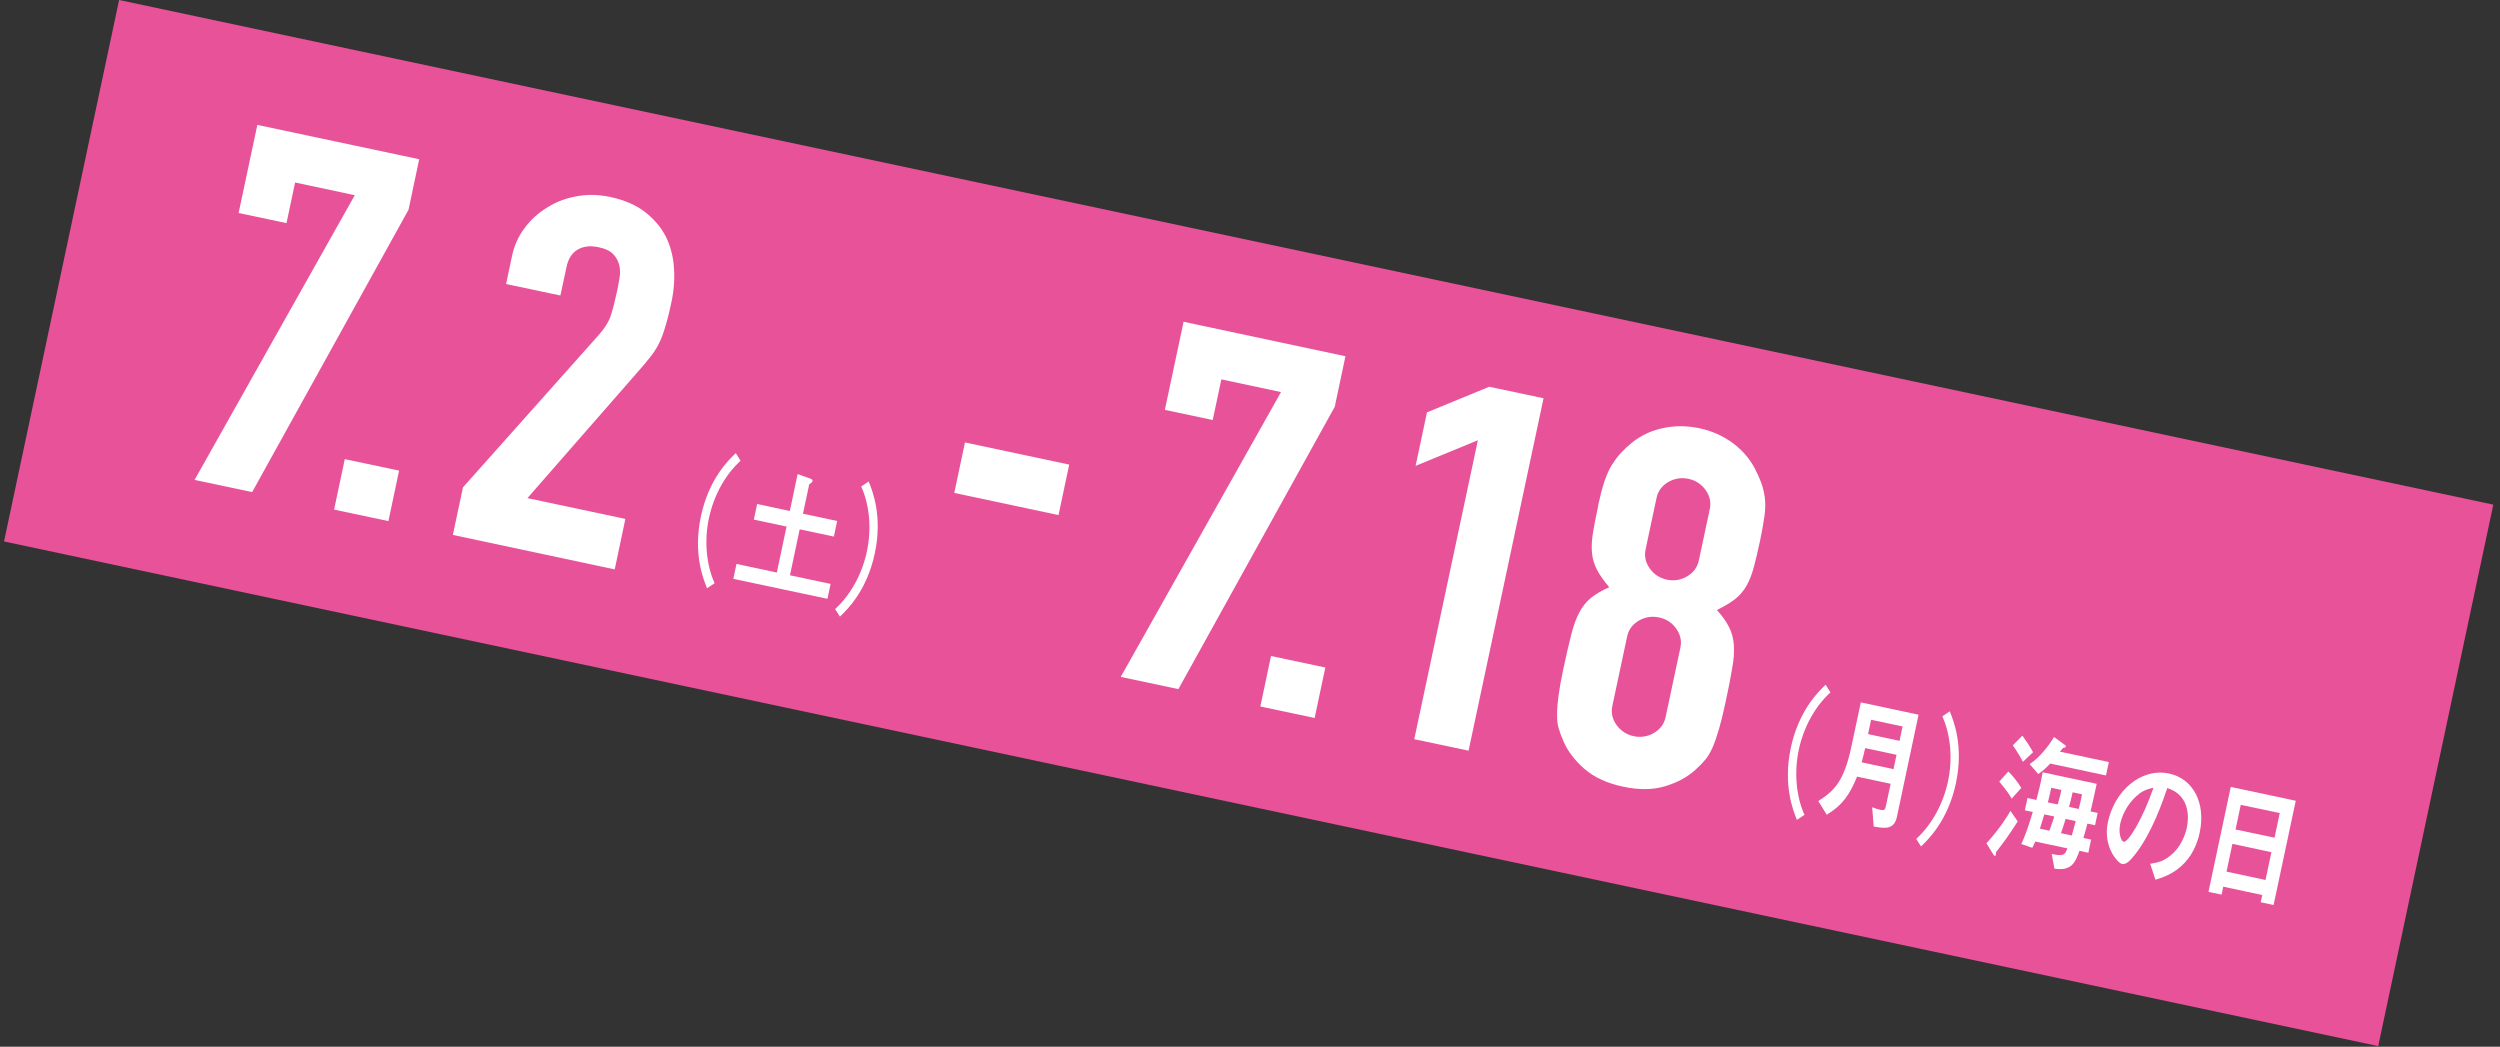 <svg width="289" height="121" viewBox="0 0 289 121" fill="none" xmlns="http://www.w3.org/2000/svg">
<rect x="0" y="0" width="289" height="121" fill="#333333" stroke="none"/>
<path d="M288.226 58.337L13.769 0L0.465 62.592L274.921 120.93L288.226 58.337Z" fill="#E85298"/>
<path d="M81.736 68.006C81.293 66.915 80.107 64.004 81.025 59.687C81.942 55.385 84.188 53.202 85.058 52.38L85.611 53.266C83.824 54.879 82.511 57.299 81.958 59.877C81.404 62.455 81.626 65.222 82.606 67.421L81.752 67.99L81.736 68.006Z" fill="white"/>
<path d="M85.137 65.191L89.802 66.187L90.925 60.873L87.145 60.066L87.525 58.263L91.305 59.07L92.207 54.8L93.662 55.322C93.867 55.401 93.962 55.496 93.93 55.606C93.899 55.733 93.772 55.859 93.551 55.97L92.823 59.386L96.777 60.225L96.398 62.028L92.444 61.189L91.321 66.503L96.018 67.5L95.654 69.224L84.773 66.915L85.137 65.191Z" fill="white"/>
<path d="M96.556 70.394C98.343 68.749 99.656 66.361 100.209 63.767C100.763 61.189 100.541 58.437 99.561 56.239L100.415 55.654C100.858 56.745 102.044 59.655 101.127 63.973C100.209 68.275 97.963 70.457 97.094 71.28L96.54 70.41L96.556 70.394Z" fill="white"/>
<path d="M207.725 94.782C207.282 93.691 206.112 90.781 207.013 86.463C207.931 82.161 210.176 79.978 211.046 79.156L211.6 80.042C209.813 81.655 208.5 84.075 207.946 86.653C207.393 89.231 207.614 91.999 208.595 94.197L207.741 94.766L207.725 94.782Z" fill="white"/>
<path d="M214.684 89.768C213.782 91.951 212.96 93.09 211.173 94.181L210.192 92.6C211.948 91.477 213.134 90.448 214.004 86.384L215.111 81.196L221.785 82.62L219.286 94.418C218.97 95.905 217.926 95.794 216.598 95.541L216.424 93.311C216.645 93.406 216.914 93.517 217.436 93.627C217.815 93.707 217.926 93.596 218.005 93.185L218.559 90.607L214.7 89.784L214.684 89.768ZM215.617 86.463C215.491 87.016 215.38 87.507 215.206 88.124L218.891 88.914L219.239 87.254L215.601 86.479L215.617 86.463ZM219.587 85.641L219.935 83.98L216.297 83.205L215.949 84.866L219.587 85.641Z" fill="white"/>
<path d="M221.532 96.965C223.319 95.32 224.632 92.932 225.186 90.338C225.739 87.76 225.518 85.008 224.537 82.809L225.391 82.224C225.834 83.316 227.02 86.226 226.103 90.543C225.186 94.845 222.924 97.028 222.07 97.85L221.516 96.98L221.532 96.965Z" fill="white"/>
<path d="M233.236 94.972C232.319 96.411 231.765 97.202 230.737 98.515C230.737 98.625 230.737 98.752 230.705 98.831C230.705 98.894 230.642 98.957 230.595 98.942C230.531 98.942 230.437 98.799 230.294 98.562L229.63 97.487C231.259 95.684 232.002 94.434 232.413 93.738L233.252 94.972H233.236ZM232.54 92.315C232.366 91.983 232.192 91.666 231.117 90.354L232.16 89.183C232.619 89.61 233.236 90.385 233.663 91.081L232.556 92.315H232.54ZM233.853 88.076C233.584 87.554 233.141 86.795 232.682 86.162L233.789 85.04C234.169 85.561 234.675 86.321 235.023 86.953L233.853 88.06V88.076ZM237.174 98.72C238.613 99.021 238.708 98.799 238.993 98.072L235.276 97.281C235.165 97.534 235.071 97.771 234.928 98.008L233.663 97.566C234.027 96.759 234.375 95.937 234.991 93.865L234.074 93.675L234.375 92.251L235.403 92.473C235.656 91.524 235.909 90.559 236.13 89.278L242.377 90.607C242.188 91.524 242.045 92.172 241.666 93.802L242.488 93.975L242.188 95.399L241.302 95.209C241.16 95.778 241.065 96.111 240.843 96.87L241.729 97.059L241.413 98.578L240.385 98.356C239.926 99.606 239.531 100.745 237.49 100.412L237.174 98.704V98.72ZM243.785 88.092L243.453 89.642L237 88.266C236.684 88.614 236.273 89.025 235.624 89.484L234.628 88.329C235.83 87.554 236.889 86.131 237.443 85.198L238.597 86.036C238.708 86.115 238.835 86.194 238.819 86.289C238.787 86.415 238.645 86.447 238.487 86.463C238.376 86.605 238.265 86.748 238.123 86.89L243.785 88.092ZM236.32 94.149C236.067 95.019 235.893 95.494 235.814 95.794L236.905 96.031C237.142 95.446 237.38 94.64 237.475 94.387L236.336 94.149H236.32ZM237.127 91.065C236.984 91.761 236.81 92.457 236.731 92.758L237.87 92.995C238.076 92.267 238.202 91.809 238.297 91.318L237.127 91.065ZM238.787 94.671C238.613 95.257 238.439 95.763 238.25 96.316L239.499 96.585C239.673 95.984 239.831 95.399 239.958 94.924L238.787 94.671ZM239.594 91.587C239.467 92.172 239.372 92.568 239.183 93.28L240.306 93.517C240.527 92.615 240.59 92.299 240.685 91.825L239.578 91.587H239.594Z" fill="white"/>
<path d="M248.53 99.859C249.558 99.701 249.985 99.543 250.554 99.163C251.677 98.42 252.484 97.139 252.8 95.668C253.021 94.64 253.243 91.967 250.538 91.097C250.001 92.663 248.783 96.285 246.774 98.831C246.205 99.543 245.762 99.97 245.303 99.875C244.845 99.78 243.058 97.898 243.674 95.035C244.418 91.508 247.423 88.725 250.744 89.421C253.512 90.006 255.014 92.805 254.287 96.237C253.385 100.476 250.19 101.393 249.162 101.694L248.561 99.843L248.53 99.859ZM247.296 91.761C246.268 92.536 245.398 93.849 245.098 95.225C244.845 96.395 245.24 97.265 245.493 97.313C245.983 97.423 247.644 94.814 248.941 91.065C248.134 91.239 247.802 91.397 247.296 91.745V91.761Z" fill="white"/>
<path d="M262.843 104.619L261.341 104.303L261.515 103.465L257.007 102.5L256.817 103.417L255.299 103.101L257.877 90.97L265.389 92.568L262.827 104.619H262.843ZM261.894 101.725L262.574 98.515L258.067 97.55L257.387 100.76L261.894 101.725ZM262.938 96.838L263.539 93.991L259.032 93.042L258.431 95.889L262.938 96.838Z" fill="white"/>
<path d="M22.491 55.48L41.011 22.567L34.115 21.096L33.119 25.794L27.583 24.623L29.75 14.438L48.46 18.408L47.226 24.244L29.149 56.887L22.506 55.48H22.491Z" fill="white"/>
<path d="M38.623 58.912L39.856 53.076L46.135 54.404L44.901 60.24L38.623 58.912Z" fill="white"/>
<path d="M52.351 61.822L53.521 56.334L69.068 38.889C69.859 38.019 70.365 37.228 70.602 36.501C70.839 35.773 71.077 34.856 71.314 33.749C71.424 33.259 71.519 32.721 71.614 32.167C71.709 31.614 71.693 31.108 71.583 30.633C71.472 30.175 71.235 29.747 70.887 29.384C70.539 29.004 69.969 28.735 69.195 28.577C68.246 28.372 67.455 28.466 66.79 28.846C66.126 29.226 65.699 29.89 65.494 30.839L64.782 34.16L58.503 32.832L59.183 29.621C59.436 28.403 59.926 27.312 60.654 26.347C61.366 25.382 62.251 24.592 63.279 23.975C64.276 23.342 65.399 22.915 66.648 22.694C67.898 22.456 69.179 22.488 70.491 22.757C72.136 23.105 73.481 23.674 74.524 24.481C75.584 25.288 76.391 26.236 76.976 27.359C77.514 28.466 77.83 29.668 77.909 30.965C78.004 32.262 77.909 33.591 77.609 34.967C77.403 35.963 77.197 36.786 77.007 37.45C76.818 38.114 76.612 38.731 76.359 39.316C76.106 39.901 75.774 40.471 75.363 41.024C74.936 41.578 74.398 42.242 73.718 43.001L60.97 57.583L72.294 59.987L71.061 65.823L52.351 61.838V61.822Z" fill="white"/>
<path d="M110.316 56.982L111.549 51.146L123.601 53.708L122.367 59.544L110.316 56.982Z" fill="white"/>
<path d="M129.563 78.239L148.084 45.326L141.188 43.855L140.192 48.553L134.656 47.382L136.823 37.197L155.533 41.182L154.299 47.018L136.222 79.662L129.579 78.255L129.563 78.239Z" fill="white"/>
<path d="M145.695 81.671L146.929 75.835L153.208 77.163L151.974 82.999L145.695 81.671Z" fill="white"/>
<path d="M163.488 85.451L170.843 50.893L163.646 53.851L164.959 47.667L172.155 44.709L178.434 46.038L169.767 86.779L163.488 85.451Z" fill="white"/>
<path d="M184.729 58.501C184.966 57.394 185.203 56.46 185.456 55.701C185.709 54.942 185.994 54.294 186.326 53.756C186.658 53.234 187.006 52.76 187.37 52.364C187.734 51.969 188.177 51.557 188.683 51.146C189.711 50.324 190.913 49.77 192.257 49.486C193.602 49.201 194.993 49.201 196.433 49.501C197.872 49.802 199.137 50.371 200.26 51.178C201.367 52 202.237 52.981 202.854 54.151C203.154 54.736 203.407 55.29 203.597 55.796C203.787 56.318 203.929 56.887 204.008 57.504C204.087 58.121 204.087 58.833 203.977 59.624C203.866 60.414 203.708 61.363 203.471 62.47C203.218 63.688 202.964 64.716 202.743 65.555C202.522 66.393 202.237 67.104 201.905 67.705C201.557 68.306 201.114 68.828 200.576 69.255C200.039 69.682 199.327 70.094 198.473 70.521C199.105 71.216 199.564 71.865 199.88 72.498C200.197 73.13 200.387 73.826 200.434 74.585C200.481 75.36 200.434 76.262 200.228 77.321C200.054 78.381 199.801 79.678 199.469 81.196C199.2 82.462 198.947 83.49 198.71 84.296C198.473 85.103 198.236 85.799 197.982 86.384C197.729 86.969 197.445 87.444 197.128 87.823C196.812 88.203 196.448 88.582 196.021 88.962C195.104 89.8 193.949 90.448 192.526 90.876C191.103 91.318 189.474 91.334 187.623 90.939C185.773 90.543 184.286 89.863 183.163 88.883C182.04 87.902 181.234 86.843 180.743 85.704C180.506 85.182 180.332 84.676 180.19 84.217C180.047 83.758 179.984 83.205 180 82.556C180 81.924 180.063 81.18 180.174 80.358C180.285 79.52 180.474 78.476 180.743 77.227C181.075 75.708 181.36 74.411 181.629 73.383C181.898 72.339 182.198 71.485 182.562 70.805C182.926 70.125 183.369 69.556 183.922 69.113C184.476 68.67 185.172 68.259 186.026 67.879C185.409 67.152 184.934 66.488 184.618 65.871C184.302 65.27 184.096 64.621 184.033 63.925C183.97 63.23 184.001 62.47 184.144 61.616C184.286 60.762 184.476 59.734 184.745 58.516L184.729 58.501ZM194.25 74.886C194.424 74.079 194.25 73.336 193.76 72.656C193.269 71.976 192.605 71.549 191.783 71.375C190.96 71.201 190.185 71.327 189.458 71.738C188.73 72.165 188.272 72.766 188.098 73.573L186.39 81.592C186.216 82.398 186.39 83.142 186.88 83.822C187.386 84.502 188.034 84.929 188.857 85.103C189.679 85.277 190.454 85.15 191.182 84.739C191.909 84.312 192.368 83.711 192.542 82.904L194.25 74.886ZM197.65 58.864C197.824 58.058 197.65 57.314 197.16 56.634C196.67 55.954 196.006 55.527 195.183 55.353C194.361 55.179 193.586 55.306 192.858 55.717C192.131 56.144 191.672 56.745 191.498 57.552L190.233 63.498C190.059 64.305 190.233 65.048 190.723 65.728C191.213 66.409 191.878 66.836 192.7 67.01C193.522 67.183 194.297 67.057 195.025 66.63C195.752 66.203 196.211 65.602 196.385 64.795L197.65 58.849V58.864Z" fill="white"/>
</svg>
